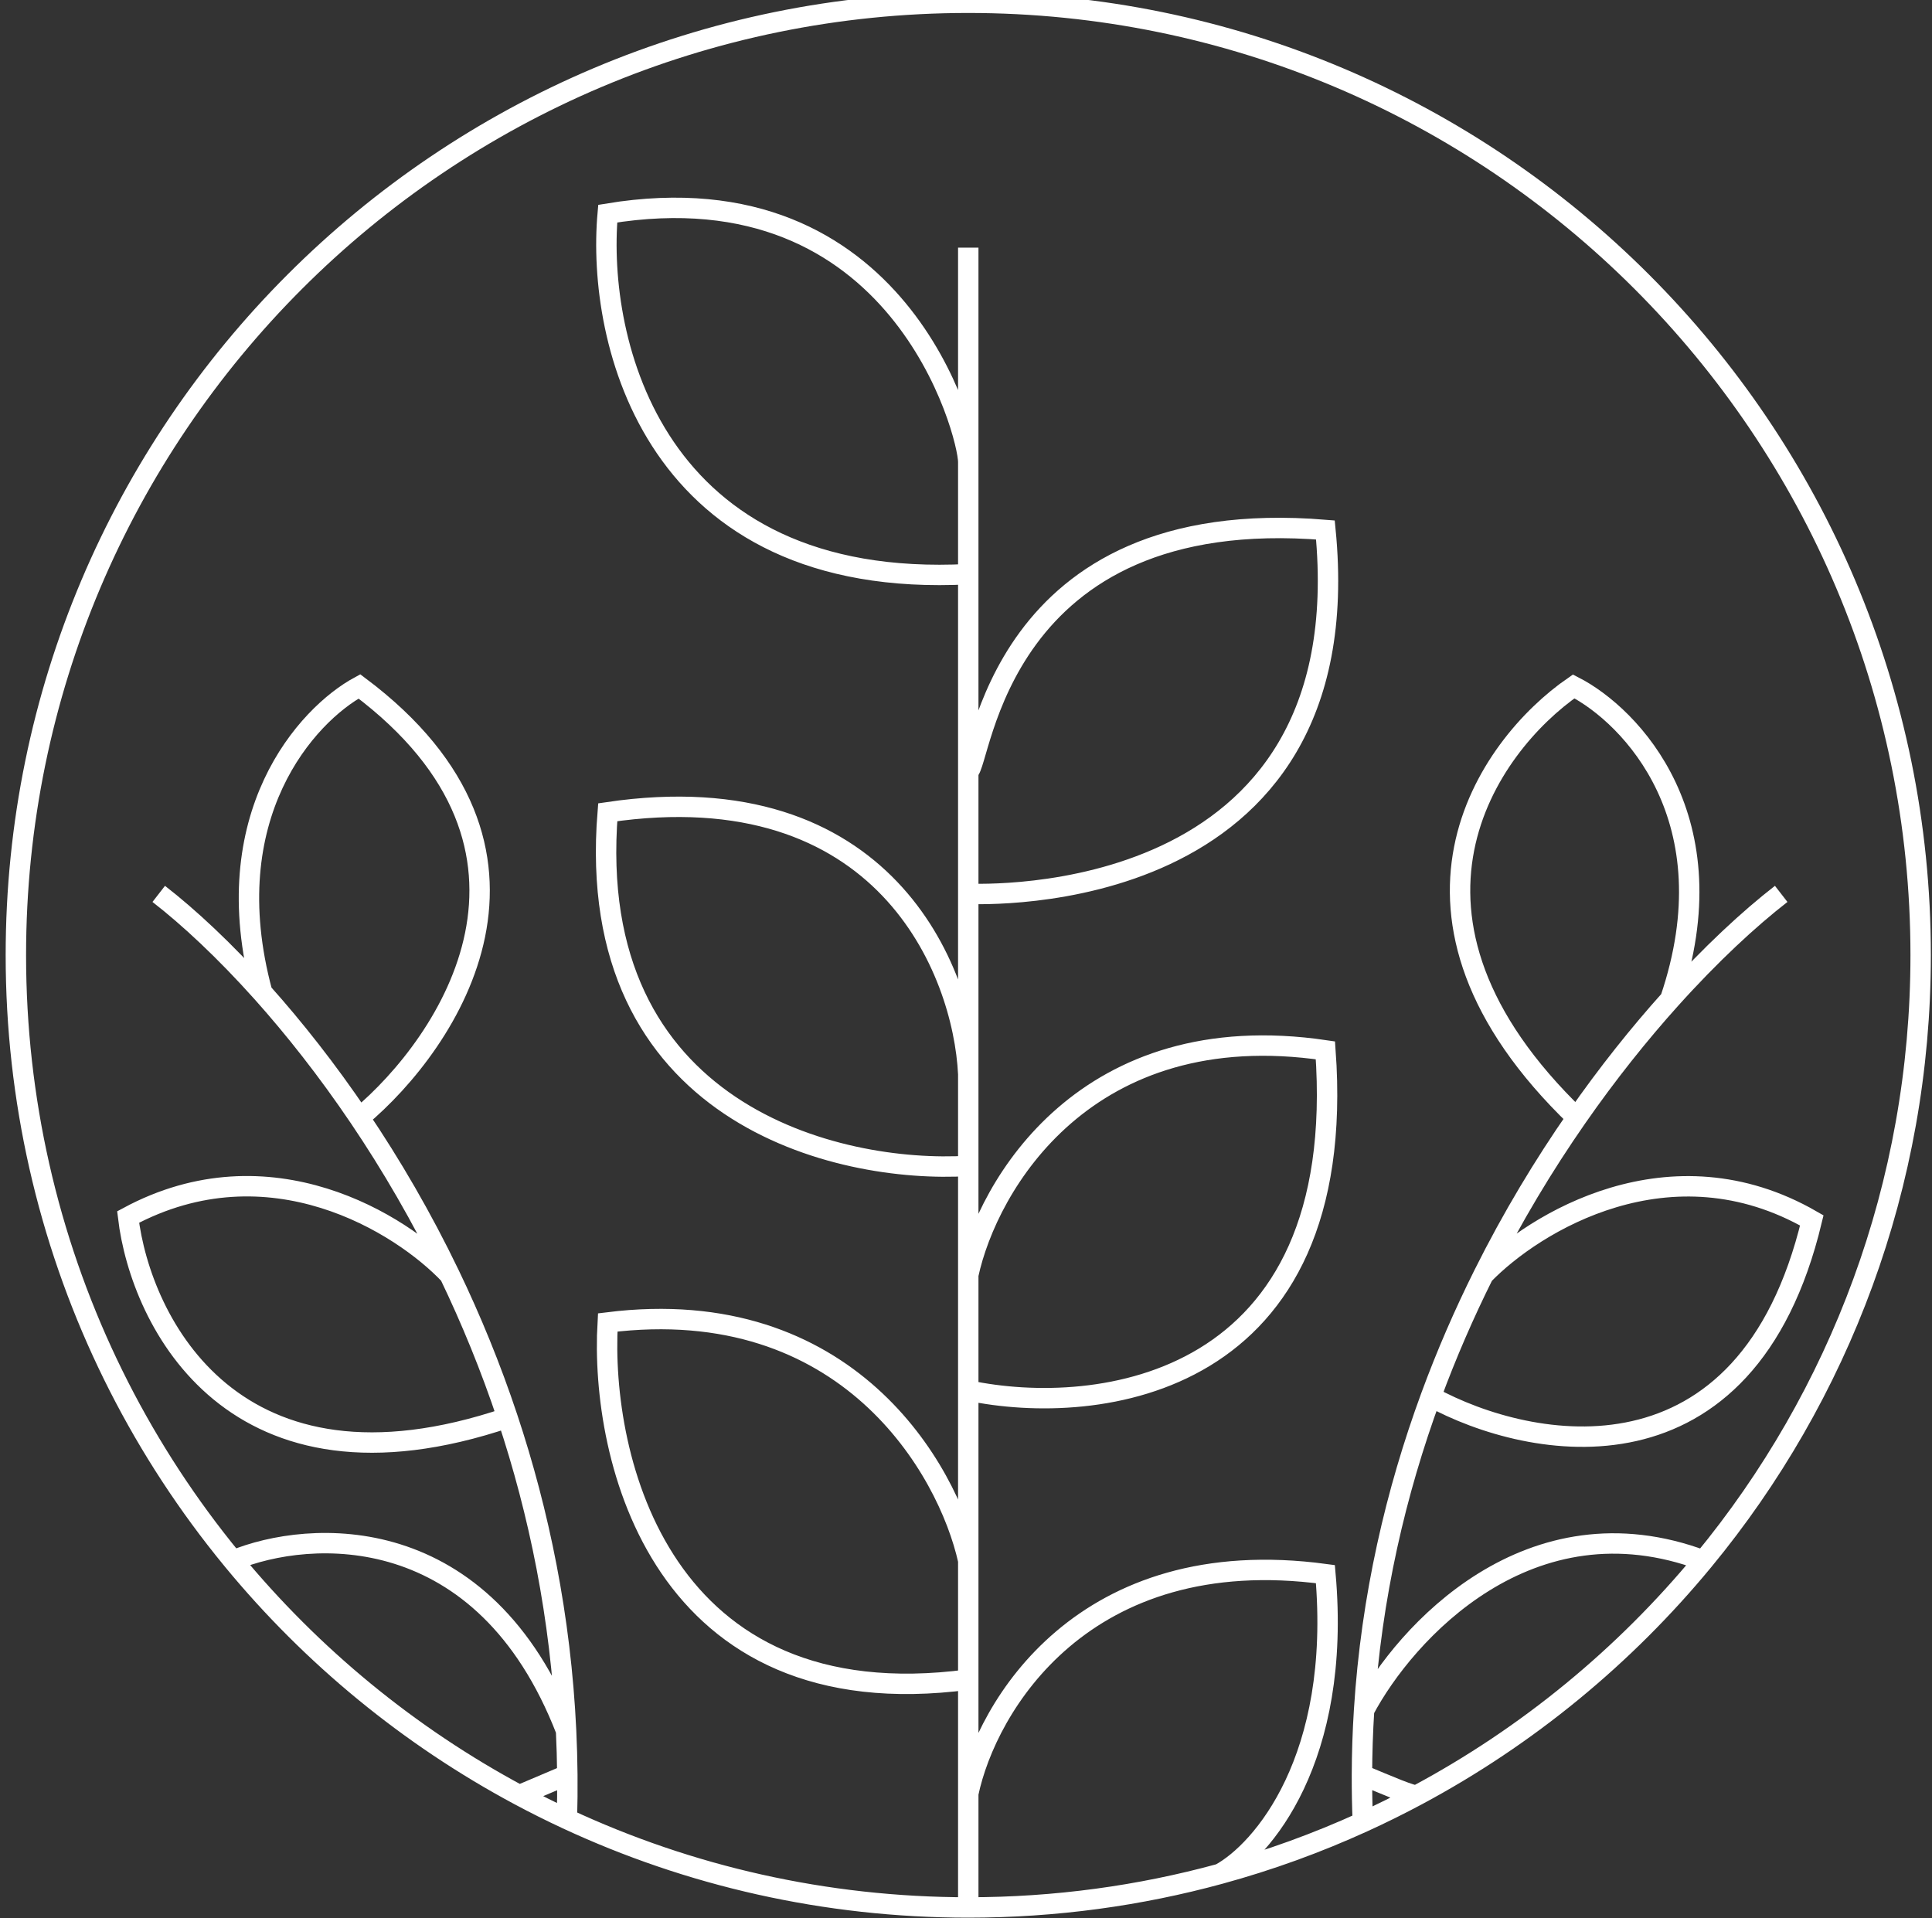 <svg xmlns="http://www.w3.org/2000/svg" width="284" height="282" viewBox="0 0 284 282" fill="none"><rect x="0" y="0" width="284" height="282" fill="#333333" stroke="none"/><path d="M142.333 280.406C121.254 280.406 101.263 275.748 83.334 267.404M142.333 280.406V263.656M142.333 280.406C155.141 280.406 167.547 278.686 179.333 275.465M23.334 131.406C27.706 134.799 32.973 139.673 38.549 145.906M83.334 267.404C83.396 265.218 83.416 263.052 83.397 260.906M83.334 267.404C80.963 266.301 78.629 265.133 76.334 263.904M52.834 164.306C66.167 153.173 84.834 124.906 52.834 100.906C45.144 105.073 31.521 119.906 38.549 145.906M52.834 164.306C48.085 157.273 43.209 151.115 38.549 145.906M52.834 164.306C57.481 171.19 62.008 178.913 66.091 187.406M66.091 187.406C59.005 179.906 39.633 167.706 18.834 178.906C20.68 194.406 34.418 222.006 74.603 208.406M66.091 187.406C69.241 193.958 72.127 200.969 74.603 208.406M74.603 208.406C79.231 222.314 82.423 237.716 83.213 254.406M34.259 229.406C33.377 228.337 32.512 227.255 31.662 226.159C19.337 210.276 10.356 191.669 5.775 171.394C3.522 161.426 2.333 151.055 2.333 140.406C2.333 63.086 65.014 0.406 142.333 0.406C219.653 0.406 282.333 63.086 282.333 140.406C282.333 174.209 270.354 205.214 250.408 229.406M34.259 229.406C45.537 224.74 71.116 223.206 83.213 254.406M34.259 229.406C45.855 243.471 60.142 255.233 76.334 263.904M83.213 254.406C83.314 256.552 83.376 258.719 83.397 260.906M142.333 36.406V67.906M142.333 67.906C142.333 63.906 132.333 24.309 89.334 31.406C87.667 50.073 95.933 86.806 142.333 84.406M142.333 67.906V84.406M142.333 84.406V113.406M142.333 113.406C144.333 112.406 146.333 73.906 194.833 77.906C200.333 133.906 144.333 131.406 142.333 131.406M142.333 113.406V131.406M142.333 131.406V157.906M142.333 157.906C141.595 142.573 129.961 113.406 89.334 119.406C85.734 163.806 123.167 172.565 142.333 171.394M142.333 157.906V171.394M142.333 171.394V187.406M142.333 187.406C145.167 174.24 159.633 149.206 194.833 154.406C198.433 204.006 161.333 208.406 142.333 204.406M142.333 187.406V204.406M142.333 204.406V229.406M142.333 229.406C139.333 215.906 124.533 190.006 89.334 194.406C88.167 214.406 97.133 252.906 142.333 246.906M142.333 229.406V246.906M142.333 246.906V263.656M142.333 263.656C145 250.906 159.233 226.606 194.833 231.406C197.233 258.606 185.5 272.112 179.333 275.465M179.333 275.465C186.585 273.483 193.602 270.932 200.333 267.864M261.833 131.406C257.151 135.038 251.489 140.259 245.519 146.906M200.333 267.864C200.238 265.524 200.196 263.204 200.203 260.906M200.333 267.864C203.048 266.627 205.715 265.306 208.333 263.904M245.519 146.906C254.467 120.506 239.79 105.24 231.333 100.906C218.627 109.673 200.927 134.626 231.774 164.306M245.519 146.906C241.017 151.918 236.34 157.741 231.774 164.306M231.774 164.306C226.972 171.212 222.292 178.939 218.071 187.406M218.071 187.406C225.492 179.74 245.533 167.406 266.333 179.406C256.733 219.406 225 213.345 210.333 205.315M218.071 187.406C215.255 193.054 212.643 199.032 210.333 205.315M210.333 205.315C205.208 219.261 201.574 234.711 200.518 251.406M200.518 251.406C206.506 240.073 224.868 219.806 250.408 229.406M200.518 251.406C200.32 254.53 200.213 257.697 200.203 260.906M250.408 229.406C238.813 243.471 224.525 255.233 208.333 263.904M200.203 260.906C203.833 262.406 207.833 264.173 208.333 263.904M83.397 260.906L76.334 263.904" stroke="white" stroke-width="3"></path></svg>